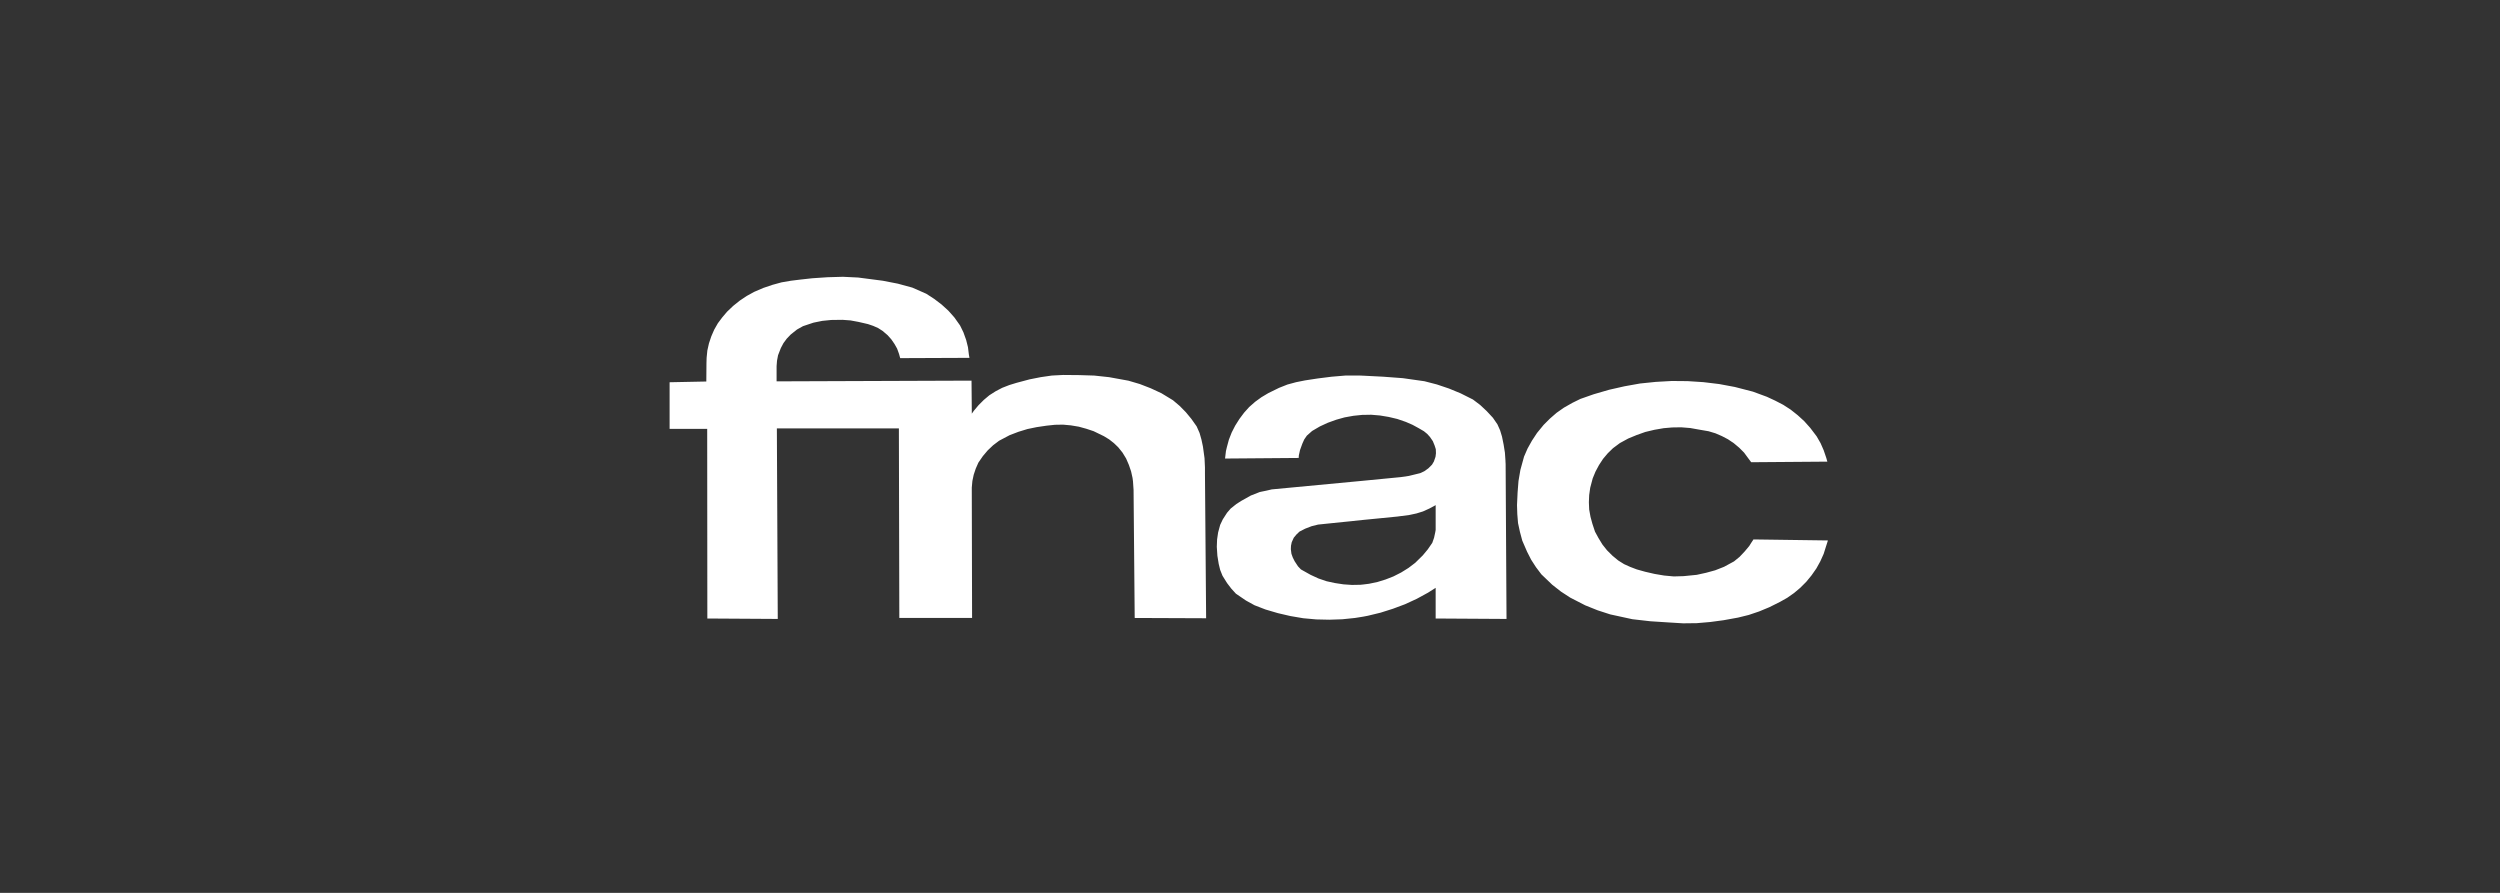 <svg xmlns="http://www.w3.org/2000/svg" xmlns:xlink="http://www.w3.org/1999/xlink" width="280" height="100" viewBox="0 0 280 100">
  <rect x="0" y="0" width="280" height="100" fill="#333333" stroke="none"/>
  <defs>
    <clipPath id="clip-fnac">
      <rect width="280" height="100"/>
    </clipPath>
  </defs>
  <g id="fnac" clip-path="url(#clip-fnac)">
    <path id="Path_26414" data-name="Path 26414" d="M68.461,91.49l-.049-1.08-.18-1.309-.163-.769-.213-.752-.327-.737-.589-.835-.622-.753-.688-.7-.752-.638-1.293-.786-1.2-.557L61.163,82.1l-1.276-.376-2.161-.393-1.669-.18L54.388,81.1l-1.816-.016-1.26.065-1.244.18-1.244.246-1.473.393-.8.245-.8.312-.72.376-.72.458-.622.523-.589.589-.523.622-.23.327-.032-3.7L20.482,81.8V80.1l.049-.622.115-.605.311-.8.295-.557.376-.507.441-.458.7-.557.672-.376,1.177-.393.982-.2,1-.1,1.26-.016.9.066.884.164,1.064.245.589.2.557.246.507.327.557.475.409.458.36.523.295.524.213.589.131.474,7.757-.032-.066-.376-.1-.818-.2-.8-.311-.868-.376-.768-.639-.9-.67-.753-.769-.7-.819-.622-.883-.573L35.684,71.3l-1.62-.441-1.685-.328-2.765-.36-1.7-.082-1.718.049-1.718.115-1.326.147-1.064.131-1.047.18-1.015.278-1.014.343-1.031.442-.834.458-.785.523-.737.59L14.935,74l-.54.638-.491.654-.41.72-.327.752-.262.785-.179.8-.082.818-.017.605-.016,2.045L8.5,81.9v5.22H12.71l.016,21.24,7.887.049-.1-21.338H34.179l.049,21.225h8.149l-.033-14.2V93.7l.066-.737.148-.7.229-.688.295-.67.507-.737.54-.638.605-.573.671-.507,1.178-.622.982-.376,1.014-.311,1.031-.213,1.1-.163.949-.1.9-.016.884.081.884.148.834.229.834.278,1.146.557.589.36.54.425.475.458.475.59.409.67.311.72.246.72.163.735.049.376.065.966L60.59,108.3l8,.032-.131-16.2V91.49Zm33.66-.737-.066-.965-.147-.917-.18-.884-.212-.7-.3-.671-.506-.737-.7-.753-.735-.687-.8-.605L97.1,83.144l-1.309-.54-1.358-.458-1.391-.36-2.422-.343-2.192-.164-2.242-.114-.393-.016H84.2l-1.554.131-1.587.2-1.391.213-1,.2-.966.261-.949.376-1.2.589-.768.458-.7.508-.671.589-.573.638-.523.7-.475.753-.393.769-.312.8-.229.85-.1.426-.1.835,8.247-.066.017-.278.131-.6.261-.72.213-.475.294-.426.588-.523.868-.508.884-.409.949-.343.933-.261,1-.18.982-.1h.1l.9-.016.982.082.982.164.966.229.949.327.753.327.688.376.588.343.36.295.312.343.326.475.2.491.131.408.016.458-.049.393-.18.523-.213.36-.408.408-.458.327-.458.213-1.276.312-.884.13-4.222.41L75.941,93.9l-.557.131-.785.163-1,.392-1.08.605-.54.345-.638.508-.409.475-.475.735-.295.623-.23.85-.114.785-.032.817.065,1,.148.915.164.672.261.655.508.817.475.622.523.574,1.129.768.949.523,1.227.475,1.391.41,1.407.327,1.44.245,1.456.131,1.456.033,1.458-.049,1.423-.147.917-.147.523-.1,1.423-.345,1.391-.441,1.358-.508,1.309-.605,1.26-.688.85-.539v3.435l7.937.049-.1-17.362-.018-.3ZM94.3,98.429l-.049.278-.131.605-.2.572-.508.737-.557.67-.85.835-.753.572-.817.508-.868.441-.884.345-.9.278-.949.2-.655.082-.312.032-.949.017-.95-.066-.965-.147-.917-.2-.915-.311-.884-.408-1.08-.605-.328-.345-.376-.572-.212-.425-.147-.41-.066-.508.017-.392.082-.393.228-.506.3-.36.343-.327.639-.327.72-.278.72-.18,5.058-.523,1.685-.165,2.144-.212,1.358-.18.768-.165.737-.228.72-.327.7-.378v2.767Zm35.591,1.08-.261.393-.213.342-.523.623-.557.588-.622.508-1.113.605-1,.393-1.015.278-1.047.23-1.473.147-1.1.032-1.08-.1-1.064-.18-1.064-.245-.933-.261-.737-.28-.686-.31-.655-.409-.654-.54-.606-.605-.507-.638-.441-.72-.393-.72-.294-.884-.213-.784-.148-.819-.033-.819.033-.8.116-.817.278-1.048.31-.753.393-.735.458-.7.525-.623.588-.572.77-.573.932-.508.949-.393.966-.343,1.03-.246,1.031-.179.949-.082,1.015-.016,1.014.082,1,.179,1.047.18.768.23.72.311.688.359.655.442.605.507.539.541.458.622.343.458,8.527-.066-.115-.41-.295-.867-.344-.785-.441-.769-.72-.949-.672-.752-.735-.671-.785-.622-.835-.54-.917-.475-.916-.425-1.555-.573-2.028-.524-1.75-.327-1.768-.213-1.767-.114-1.783-.016-1.783.1-1.768.181-1.734.31-1.735.393L112,83.243l-1.49.523-.9.442-.95.54-.817.573-.753.655-.7.7-.737.9-.572.867-.492.884-.392.9-.41,1.49-.212,1.244-.1,1.276-.066,1.422.033,1.015.082,1,.212.983.263.982.539,1.243.459.9.54.835.605.8,1.211,1.16.982.77,1.03.671,1.686.867,1.389.557,1.409.457,2.487.541,2.012.229,2.028.131,1.637.1,1.523-.018,1.521-.131,1.49-.2,1.62-.294,1.194-.295,1.163-.393,1.146-.475,1.178-.588.817-.459.77-.54.7-.588.671-.672.59-.72.539-.77.443-.8.376-.835.278-.884.2-.621-8.346-.114Z" transform="translate(66.496 -39.088)" fill="#fff" fill-rule="evenodd"/>
  </g>
</svg>
